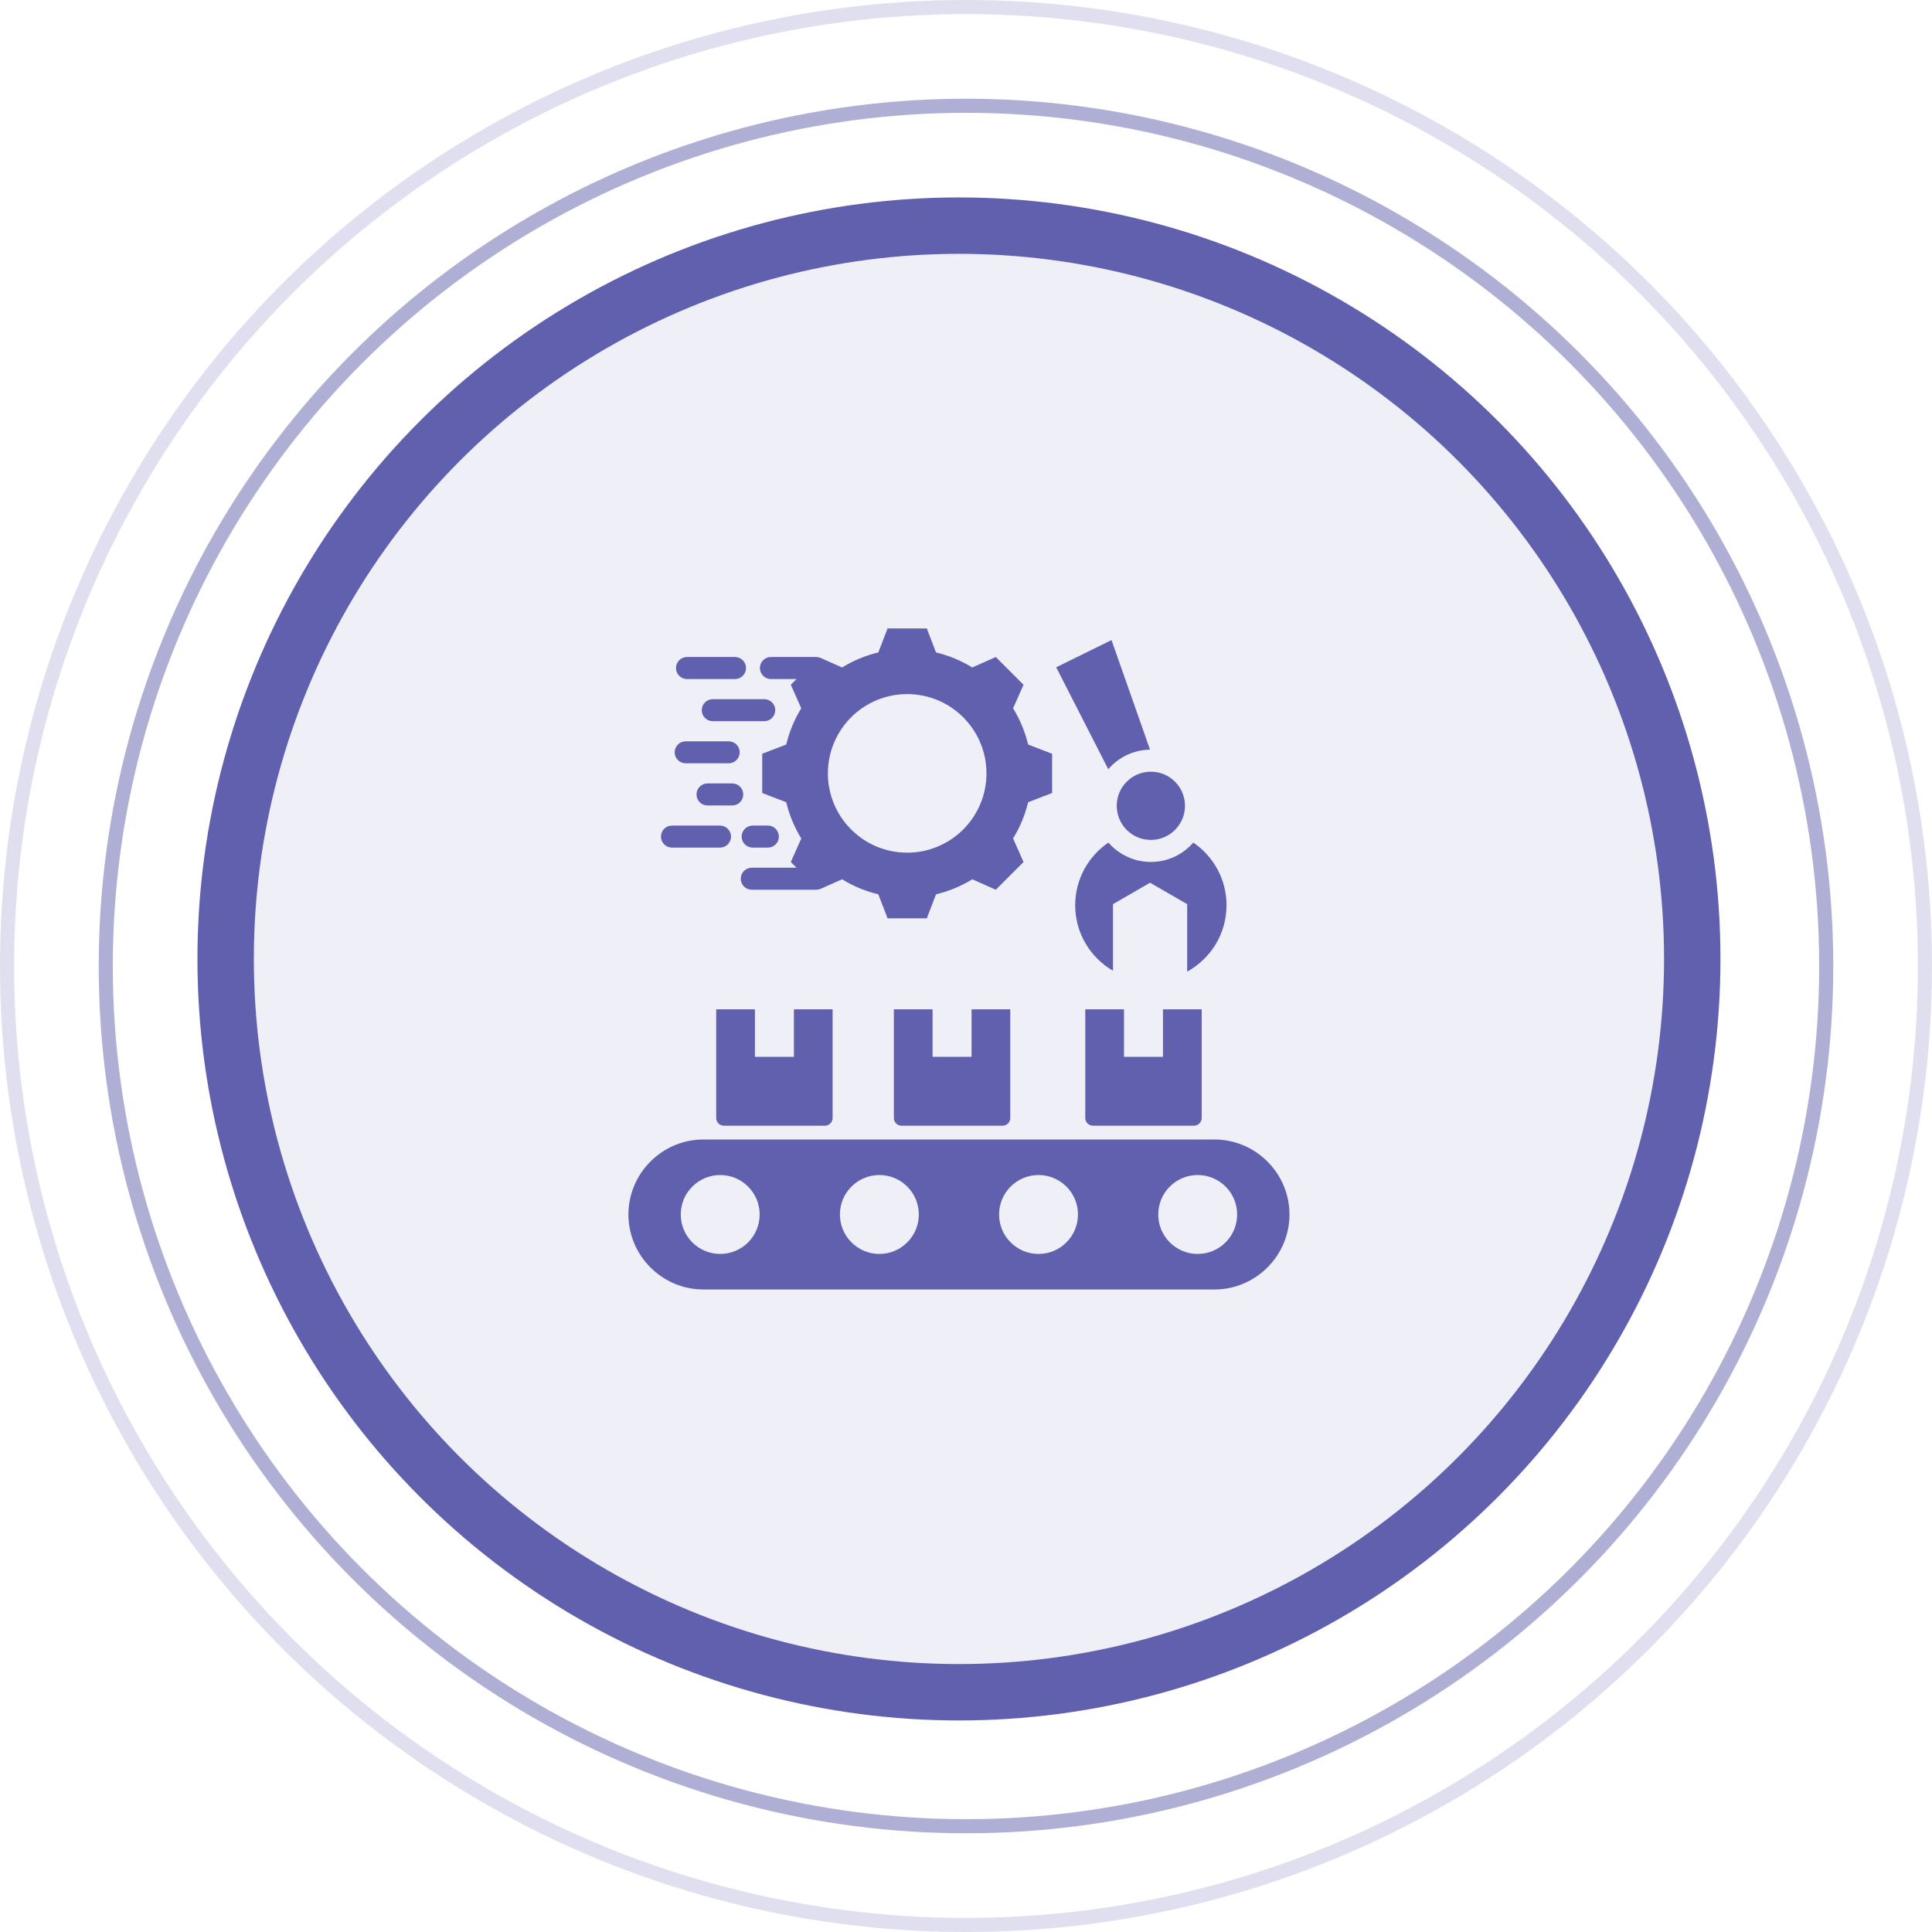 <svg width="137" height="137" viewBox="0 0 137 137" fill="none" xmlns="http://www.w3.org/2000/svg">
<circle cx="68.5" cy="68.5" r="68" stroke="#6060AF" stroke-opacity="0.2"/>
<circle cx="68.5" cy="68.5" r="61" stroke="#6060AF" stroke-opacity="0.5"/>
<circle cx="68" cy="68" r="52" fill="#6060AF" fill-opacity="0.1" stroke="#6060AF" stroke-width="4"/>
<path fill-rule="evenodd" clip-rule="evenodd" d="M49.88 80.803H86.12C89.045 80.803 91.438 83.196 91.438 86.12C91.438 89.045 89.045 91.438 86.12 91.438H49.88C46.955 91.438 44.562 89.045 44.562 86.12C44.562 83.196 46.955 80.803 49.88 80.803ZM86.974 64.191C86.974 66.221 85.847 67.987 84.184 68.899V64.114L81.553 62.595L78.923 64.114V68.837C77.32 67.908 76.243 66.175 76.243 64.191C76.243 62.343 77.177 60.713 78.599 59.748C79.329 60.59 80.407 61.122 81.609 61.122C82.81 61.122 83.888 60.59 84.618 59.748C86.04 60.713 86.974 62.343 86.974 64.191ZM81.609 54.721C82.945 54.721 84.028 55.804 84.028 57.14C84.028 58.477 82.945 59.56 81.609 59.56C80.272 59.56 79.189 58.477 79.189 57.14C79.189 55.804 80.272 54.721 81.609 54.721ZM74.896 47.317L78.818 45.389L81.55 53.159C80.366 53.176 79.306 53.71 78.588 54.546L74.896 47.317ZM76.958 71.572H79.703V74.94H82.467V71.572H85.213V79.276C85.213 79.579 84.966 79.826 84.662 79.826H77.508C77.205 79.826 76.958 79.579 76.958 79.276V71.572H76.958ZM63.384 71.572H66.13V74.94H68.894V71.572H71.639V79.276C71.639 79.579 71.392 79.826 71.089 79.826H63.935C63.631 79.826 63.384 79.579 63.384 79.276V71.572H63.384ZM50.787 71.572H53.533V74.94H56.297V71.572H59.042V79.276C59.042 79.579 58.795 79.826 58.492 79.826H51.338C51.035 79.826 50.787 79.579 50.787 79.276L50.787 71.572ZM54.449 58.542C54.881 58.542 55.231 58.892 55.231 59.323C55.231 59.755 54.881 60.105 54.449 60.105H53.371C52.94 60.105 52.59 59.755 52.59 59.323C52.59 58.892 52.94 58.542 53.371 58.542H54.449ZM51.675 52.569C52.105 52.569 52.453 52.917 52.453 53.347C52.453 53.777 52.105 54.125 51.675 54.125H48.619C48.189 54.125 47.841 53.777 47.841 53.347C47.841 52.917 48.189 52.569 48.619 52.569H51.675ZM51.924 55.554C52.355 55.554 52.705 55.904 52.705 56.335C52.705 56.767 52.355 57.116 51.924 57.116H50.171C49.739 57.116 49.39 56.767 49.39 56.335C49.39 55.904 49.739 55.554 50.171 55.554H51.924ZM54.193 49.578C54.624 49.578 54.974 49.927 54.974 50.359C54.974 50.79 54.624 51.14 54.193 51.14H50.544C50.112 51.14 49.762 50.79 49.762 50.359C49.762 49.927 50.112 49.578 50.544 49.578H54.193ZM56.482 48.152L56.077 48.557L56.818 50.226C56.329 51.02 55.969 51.887 55.753 52.794L54.05 53.45V56.232L55.753 56.888C55.969 57.795 56.329 58.662 56.818 59.457L56.077 61.126L56.482 61.53H53.31C52.878 61.53 52.528 61.88 52.528 62.311C52.528 62.743 52.878 63.093 53.31 63.093H57.837C57.98 63.093 58.103 63.067 58.234 63.009L59.714 62.351C60.508 62.84 61.374 63.2 62.282 63.416L62.938 65.12H65.72L66.375 63.417C67.283 63.201 68.15 62.841 68.945 62.352L70.613 63.093L72.58 61.126L71.839 59.456C72.328 58.662 72.688 57.795 72.904 56.888L74.607 56.232V53.45L72.904 52.794C72.688 51.887 72.329 51.02 71.839 50.225L72.58 48.556L70.613 46.589L68.944 47.331C68.15 46.842 67.283 46.482 66.375 46.266L65.72 44.562H62.938L62.282 46.266C61.374 46.482 60.508 46.842 59.713 47.331L58.233 46.673C58.103 46.615 57.98 46.589 57.837 46.589H54.666C54.235 46.589 53.885 46.939 53.885 47.371C53.885 47.802 54.235 48.152 54.666 48.152H56.482ZM52.12 46.589C52.552 46.589 52.902 46.939 52.902 47.371C52.902 47.802 52.552 48.152 52.12 48.152H48.715C48.284 48.152 47.934 47.802 47.934 47.371C47.934 46.939 48.284 46.589 48.715 46.589H52.12ZM64.329 49.219C67.434 49.219 69.951 51.736 69.951 54.841C69.951 57.946 67.434 60.463 64.329 60.463C61.224 60.463 58.707 57.946 58.707 54.841C58.707 51.736 61.224 49.219 64.329 49.219ZM51.056 58.542C51.487 58.542 51.837 58.892 51.837 59.323C51.837 59.755 51.487 60.105 51.056 60.105H47.651C47.219 60.105 46.869 59.755 46.869 59.323C46.869 58.892 47.219 58.542 47.651 58.542H51.056ZM84.929 83.323C83.384 83.323 82.132 84.575 82.132 86.12C82.132 87.665 83.384 88.918 84.929 88.918C86.474 88.918 87.727 87.665 87.727 86.12C87.727 84.575 86.474 83.323 84.929 83.323ZM73.643 83.323C72.098 83.323 70.846 84.575 70.846 86.12C70.846 87.665 72.098 88.918 73.643 88.918C75.188 88.918 76.44 87.665 76.44 86.12C76.44 84.575 75.188 83.323 73.643 83.323ZM62.357 83.323C60.812 83.323 59.56 84.575 59.56 86.12C59.56 87.665 60.812 88.918 62.357 88.918C63.902 88.918 65.154 87.665 65.154 86.12C65.154 84.575 63.902 83.323 62.357 83.323ZM51.071 83.323C49.526 83.323 48.273 84.575 48.273 86.12C48.273 87.665 49.526 88.918 51.071 88.918C52.616 88.918 53.868 87.665 53.868 86.12C53.868 84.575 52.616 83.323 51.071 83.323Z" fill="#6060AF"/>
</svg>
